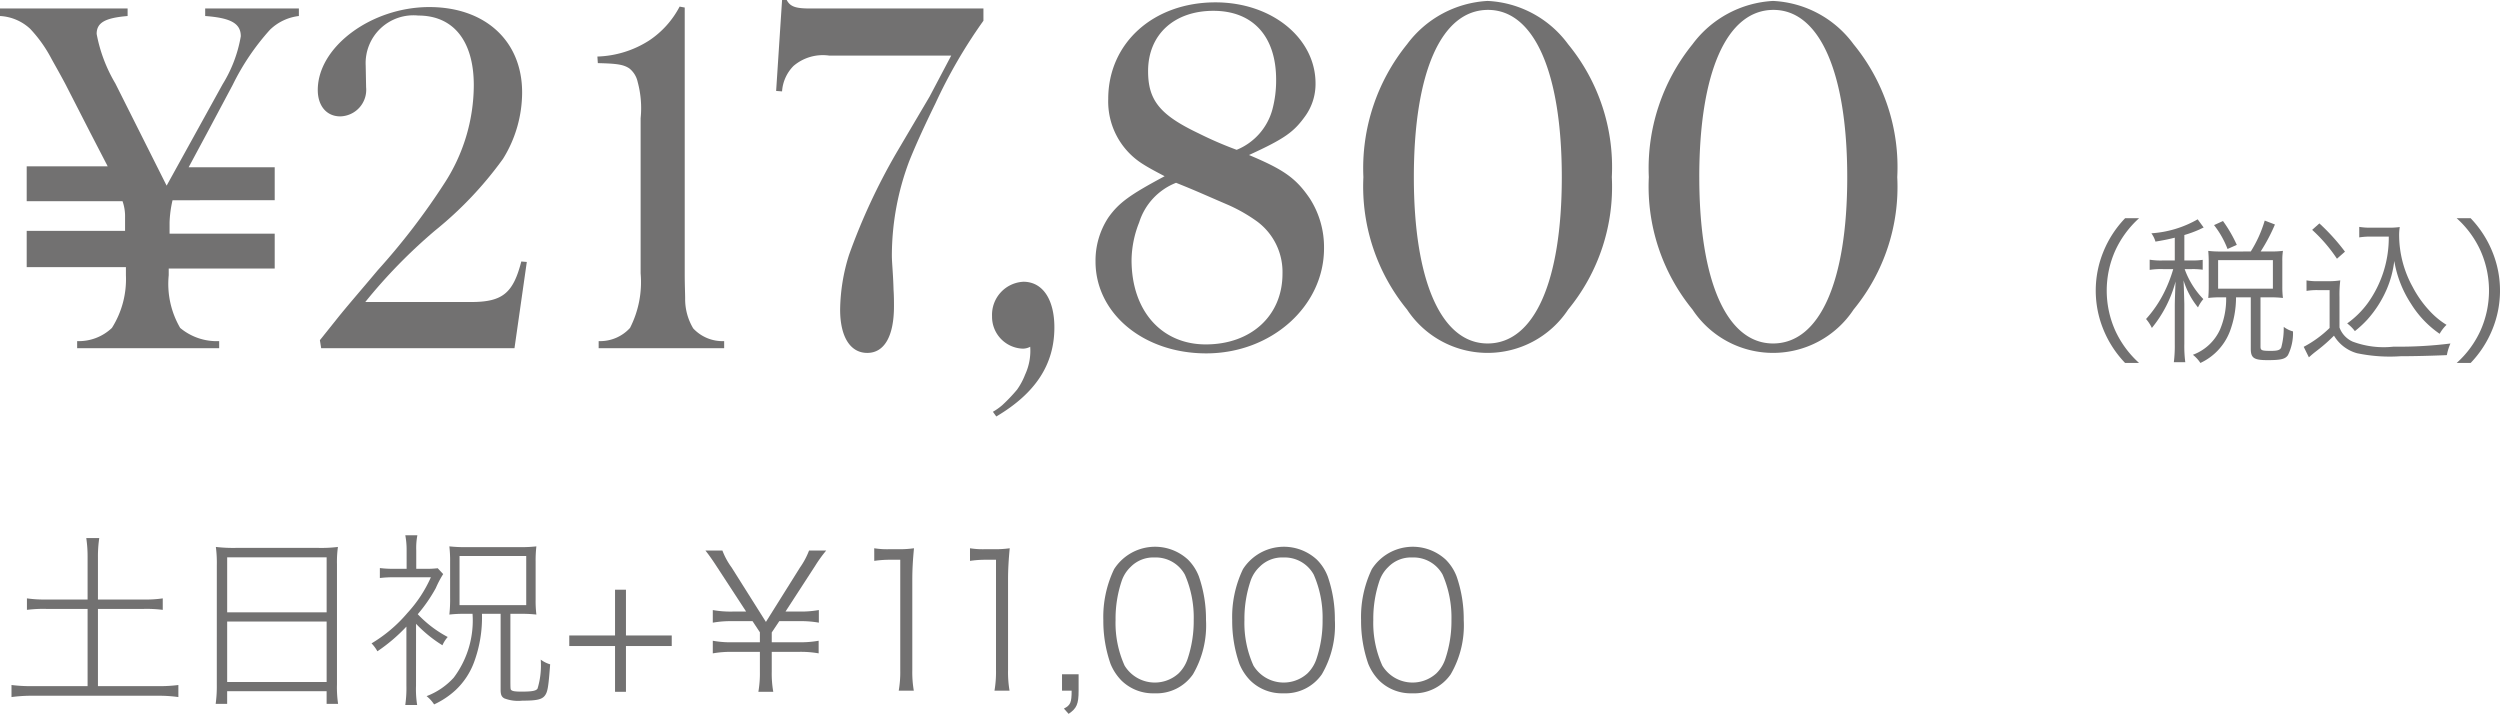 <svg xmlns="http://www.w3.org/2000/svg" viewBox="0 0 159.177 45.451"><defs><style>.cls-1{fill:#727171;}</style></defs><title>plan04_price</title><g id="レイヤー_2" data-name="レイヤー 2"><g id="_2" data-name="2"><path class="cls-1" d="M0,.54H8.125v.48c-1.431.12-1.971.42-1.971,1.14a9.636,9.636,0,0,0,1.188,3.15l3.267,6.51,3.562-6.45A8.527,8.527,0,0,0,15.332,2.31c0-.81-.621-1.17-2.268-1.29V.54h5.966v.48a3.172,3.172,0,0,0-1.836.87,15.219,15.219,0,0,0-2.375,3.51L13.253,8.339l-1.241,2.31h5.479v2.1H10.986a7.214,7.214,0,0,0-.189,1.41v.72h6.694v2.22h-6.748V17.519a5.57,5.57,0,0,0,.729,3.36,3.625,3.625,0,0,0,2.483.84v.45h-9.043v-.45A3.06,3.06,0,0,0,7.126,20.879,5.808,5.808,0,0,0,8.017,17.519v-.51H1.7V14.699H7.963V13.829a2.886,2.886,0,0,0-.162-1.02H1.7V10.589H6.856L5.723,8.399,4.157,5.34c-.433-.81-.73-1.32-.892-1.62A8.53,8.53,0,0,0,1.916,1.83,3.053,3.053,0,0,0,0,1.02Z"/><path class="cls-1" d="M30.005,19.229c1.997,0,2.672-.57,3.186-2.58l.351.03L32.758,22.169H20.449l-.081-.51,1.08-1.35c.594-.75,1.512-1.8,2.618-3.12a43.215,43.215,0,0,0,4.211-5.49A11.517,11.517,0,0,0,30.167,5.43c0-2.82-1.296-4.44-3.536-4.44a3.044,3.044,0,0,0-3.347,3.18l.026,1.38a1.693,1.693,0,0,1-1.646,1.86c-.863,0-1.431-.66-1.431-1.68,0-2.76,3.429-5.28,7.1-5.28,3.562,0,5.911,2.16,5.911,5.43a8.036,8.036,0,0,1-1.215,4.23,23.509,23.509,0,0,1-4.318,4.56,33.717,33.717,0,0,0-4.454,4.56Z"/><path class="cls-1" d="M38.036,3.6a6.458,6.458,0,0,0,3.293-1.02A5.823,5.823,0,0,0,43.272.42L43.597.48V17.429c0,.75.027,1.26.027,1.59a3.626,3.626,0,0,0,.513,1.89,2.548,2.548,0,0,0,1.971.81v.45H38.117v-.45a2.574,2.574,0,0,0,1.997-.84,6.416,6.416,0,0,0,.675-3.48V7.529a6.356,6.356,0,0,0-.188-2.31,1.501,1.501,0,0,0-.54-.87c-.378-.24-.756-.3-1.997-.33Z"/><path class="cls-1" d="M49.417,5.79,49.795,0h.297c.216.42.566.54,1.458.54H62.616v.78a32.473,32.473,0,0,0-3.05,5.25c-.675,1.38-1.242,2.61-1.674,3.69a17.08,17.08,0,0,0-1.106,6.03c0,.42.081,1.14.107,2.16.027.39.027.75.027,1.05,0,1.92-.621,2.97-1.7,2.97-1.08,0-1.728-1.02-1.728-2.76a12.038,12.038,0,0,1,.566-3.48A39.257,39.257,0,0,1,57.083,9.719l2.105-3.57,1.377-2.61H52.791a2.877,2.877,0,0,0-2.268.66,2.548,2.548,0,0,0-.729,1.62Z"/><path class="cls-1" d="M63.219,26.219a3.897,3.897,0,0,0,.594-.42,10.64,10.64,0,0,0,.944-.99,4.391,4.391,0,0,0,.514-.96,3.603,3.603,0,0,0,.323-1.77,1.022,1.022,0,0,1-.459.12A2.029,2.029,0,0,1,63.165,20.129,2.104,2.104,0,0,1,65.162,17.939c1.215,0,1.971,1.11,1.971,2.91,0,2.37-1.215,4.2-3.698,5.669Z"/><path class="cls-1" d="M72.803,10.469A4.699,4.699,0,0,1,70.562,6.3c0-3.57,2.888-6.15,6.829-6.15,3.59,0,6.37,2.28,6.37,5.16a3.507,3.507,0,0,1-.647,2.07c-.729,1.02-1.296,1.44-3.59,2.49,2.213.93,2.996,1.47,3.887,2.79a5.739,5.739,0,0,1,.891,3.15c0,3.69-3.348,6.69-7.504,6.69-3.995,0-7.045-2.55-7.045-5.85a4.985,4.985,0,0,1,.81-2.79c.675-.96,1.403-1.47,3.59-2.64C73.64,10.949,73.181,10.709,72.803,10.469Zm2.078,1.17a3.99,3.99,0,0,0-2.348,2.52,6.656,6.656,0,0,0-.486,2.4c0,3.24,1.917,5.37,4.724,5.37,2.889,0,4.886-1.83,4.886-4.5a3.999,3.999,0,0,0-1.619-3.33,10.185,10.185,0,0,0-1.836-1.05C76.663,12.389,76.23,12.179,74.881,11.639Zm3.86-2.1a3.869,3.869,0,0,0,2.268-2.55,7.122,7.122,0,0,0,.243-1.92c0-2.76-1.485-4.38-3.995-4.38-2.483,0-4.157,1.5-4.157,3.84,0,1.86.756,2.79,3.212,3.959A23.696,23.696,0,0,0,78.741,9.54Z"/><path class="cls-1" d="M89.588,2.82A6.842,6.842,0,0,1,94.717.06a6.757,6.757,0,0,1,5.129,2.76A12.327,12.327,0,0,1,102.626,11.279,12.299,12.299,0,0,1,99.846,19.709a6.146,6.146,0,0,1-10.258,0,12.378,12.378,0,0,1-2.78-8.43A12.543,12.543,0,0,1,89.588,2.82Zm.433,8.459c0,6.63,1.754,10.59,4.696,10.59,2.969,0,4.724-3.93,4.724-10.59S97.686.63,94.744.63C91.774.63,90.021,4.59,90.021,11.279Z"/><path class="cls-1" d="M107.762,2.82A6.842,6.842,0,0,1,112.891.06a6.757,6.757,0,0,1,5.129,2.76,12.327,12.327,0,0,1,2.78,8.459,12.299,12.299,0,0,1-2.78,8.43,6.146,6.146,0,0,1-10.258,0,12.378,12.378,0,0,1-2.78-8.43A12.543,12.543,0,0,1,107.762,2.82Zm.433,8.459c0,6.63,1.754,10.59,4.696,10.59,2.969,0,4.724-3.93,4.724-10.59S115.859.63,112.918.63C109.948.63,108.194,4.59,108.194,11.279Z"/><path class="cls-1" d="M135.307,23.11a6.725,6.725,0,0,1-1.39-2.149,6.542,6.542,0,0,1,0-4.917,6.725,6.725,0,0,1,1.39-2.149h.889a6.325,6.325,0,0,0-1.519,2.069,6.237,6.237,0,0,0,0,5.077,6.325,6.325,0,0,0,1.519,2.069Z"/><path class="cls-1" d="M138.47,15.134c-.449.11-.649.15-1.23.25a1.727,1.727,0,0,0-.26-.53,6.827,6.827,0,0,0,2.948-.89l.38.52c-.08.04-.09.04-.25.12a7.266,7.266,0,0,1-.979.36V16.584h.48a4.276,4.276,0,0,0,.689-.04v.63a4.374,4.374,0,0,0-.689-.04h-.46a5.335,5.335,0,0,0,1.189,1.909,2.288,2.288,0,0,0-.34.53,5.091,5.091,0,0,1-.92-1.719c.021.46.021.46.05,1.489v2.559a7.891,7.891,0,0,0,.061,1.16h-.729a8.502,8.502,0,0,0,.06-1.16V19.502c0-.37.03-1.1.05-1.579a7.823,7.823,0,0,1-1.509,2.958,2.542,2.542,0,0,0-.37-.569,7.535,7.535,0,0,0,1.14-1.669,8.825,8.825,0,0,0,.59-1.509H137.71a4.741,4.741,0,0,0-.839.05v-.649a4.588,4.588,0,0,0,.839.05h.76Zm4.838.879a7.888,7.888,0,0,0,.889-1.969l.65.25a11.272,11.272,0,0,1-.91,1.719h.6a6.557,6.557,0,0,0,.82-.04,3.896,3.896,0,0,0-.04.66v1.619a5.433,5.433,0,0,0,.04.72,6.458,6.458,0,0,0-.82-.04h-.609v3.138c0,.24.08.27.66.27.43,0,.579-.05.659-.21a4.71,4.71,0,0,0,.16-1.319,1.686,1.686,0,0,0,.59.29,3.177,3.177,0,0,1-.32,1.509c-.17.25-.439.32-1.289.32-.88,0-1.079-.13-1.079-.73V18.932h-.939a6.206,6.206,0,0,1-.4,2.189,3.657,3.657,0,0,1-1.869,1.989,2.111,2.111,0,0,0-.479-.52,3.064,3.064,0,0,0,1.729-1.609,5.014,5.014,0,0,0,.39-2.049h-.37a5.83,5.83,0,0,0-.77.04c.021-.23.03-.46.03-.729V16.664c0-.22-.01-.46-.03-.69a6.36,6.36,0,0,0,.79.04Zm-1.479-.16a5.816,5.816,0,0,0-.859-1.52l.569-.26a8.64,8.64,0,0,1,.88,1.519Zm-.6,2.528h3.488V16.563h-3.488Z"/><path class="cls-1" d="M146.857,17.853a3.924,3.924,0,0,0,.77.05h.61a4.587,4.587,0,0,0,.77-.05,7.477,7.477,0,0,0-.05,1.05v1.949a1.579,1.579,0,0,0,.839.899,5.646,5.646,0,0,0,2.608.32,26.117,26.117,0,0,0,3.618-.2,3.228,3.228,0,0,0-.229.74c-.93.04-2.069.07-2.938.07a10.233,10.233,0,0,1-2.778-.19,2.473,2.473,0,0,1-1.47-1.12,10.165,10.165,0,0,1-1.029.91c-.31.24-.31.24-.569.47l-.33-.669a7.073,7.073,0,0,0,1.649-1.2V18.472h-.74a3.849,3.849,0,0,0-.729.05Zm.82-3.628a13.022,13.022,0,0,1,1.629,1.799l-.51.45a9.811,9.811,0,0,0-1.579-1.839Zm3.338.84a4.534,4.534,0,0,0-.8.05v-.669a4.362,4.362,0,0,0,.81.05h1.02a4.804,4.804,0,0,0,.75-.04,3.158,3.158,0,0,0-.04.54,6.851,6.851,0,0,0,.859,3.269,6.943,6.943,0,0,0,1.109,1.559,5.002,5.002,0,0,0,1.049.859,2.473,2.473,0,0,0-.439.57,6.418,6.418,0,0,1-1.819-1.909,7.117,7.117,0,0,1-1.069-2.729,6.503,6.503,0,0,1-.47,1.779,7.12,7.12,0,0,1-1.249,1.959,6.801,6.801,0,0,1-.789.729,2.542,2.542,0,0,0-.49-.49,5.734,5.734,0,0,0,1.329-1.319,7.145,7.145,0,0,0,1.319-4.208Z"/><path class="cls-1" d="M156.418,23.11A6.226,6.226,0,0,0,157.938,21.041a6.247,6.247,0,0,0,0-5.077A6.226,6.226,0,0,0,156.418,13.895h.89a6.721,6.721,0,0,1,1.389,2.149,6.53,6.53,0,0,1,0,4.917,6.72,6.72,0,0,1-1.389,2.149Z"/><path class="cls-1" d="M5.577,35.484a8.109,8.109,0,0,0-.084-1.224h.827a7.89,7.89,0,0,0-.084,1.224V38.171H9.139a7.309,7.309,0,0,0,1.224-.072v.731a8.245,8.245,0,0,0-1.224-.06H6.236v4.917H10.062a9.326,9.326,0,0,0,1.295-.072v.768a8.743,8.743,0,0,0-1.295-.084H2.087a9.503,9.503,0,0,0-1.355.084v-.768a9.945,9.945,0,0,0,1.355.072H5.577v-4.917H2.963a8.325,8.325,0,0,0-1.248.06v-.731a7.762,7.762,0,0,0,1.248.072H5.577Z"/><path class="cls-1" d="M13.805,35.988a7.8,7.8,0,0,0-.061-1.164,9.492,9.492,0,0,0,1.271.061h5.266a8.503,8.503,0,0,0,1.235-.061,6.842,6.842,0,0,0-.061,1.08v7.676a7.065,7.065,0,0,0,.072,1.235h-.731v-.804h-6.333v.804h-.731a8.26,8.26,0,0,0,.072-1.224Zm.659,2.998h6.333v-3.502h-6.333Zm0,4.438h6.333V39.574h-6.333Z"/><path class="cls-1" d="M26.488,43.651a6.433,6.433,0,0,0,.072,1.235h-.756a7.461,7.461,0,0,0,.072-1.235V39.897a10.845,10.845,0,0,1-1.847,1.571,2.383,2.383,0,0,0-.372-.504,9.104,9.104,0,0,0,2.279-1.931,8.358,8.358,0,0,0,1.499-2.278H25.134a7.198,7.198,0,0,0-.948.048V36.168a6.775,6.775,0,0,0,.936.048h.768V35.04a5.048,5.048,0,0,0-.084-.959h.768a4.295,4.295,0,0,0-.071.959v1.176h.623a5.655,5.655,0,0,0,.744-.036l.348.372a6.3,6.3,0,0,0-.468.888,9.787,9.787,0,0,1-1.151,1.667,7.315,7.315,0,0,0,1.907,1.451,1.986,1.986,0,0,0-.336.527,8.376,8.376,0,0,1-1.68-1.367Zm3.083-4.569a7.744,7.744,0,0,0-.96.048,8.823,8.823,0,0,0,.048-1.079V35.772a7.905,7.905,0,0,0-.048-.984,9.512,9.512,0,0,0,1.14.049h3.322a8.917,8.917,0,0,0,1.079-.049,7.669,7.669,0,0,0-.048.984V38.158a7.215,7.215,0,0,0,.048.972A8.02,8.02,0,0,0,33.169,39.082h-.672v3.886c0,.924,0,.924.061.972.084.072.252.096.659.096.66,0,.912-.048,1.008-.191a5.065,5.065,0,0,0,.204-1.848,1.859,1.859,0,0,0,.6.301c-.108,1.438-.156,1.751-.336,1.99-.192.252-.528.324-1.439.324a2.452,2.452,0,0,1-1.14-.145c-.18-.096-.239-.239-.239-.551V39.082h-1.188a8.215,8.215,0,0,1-.504,3.082,4.645,4.645,0,0,1-1.175,1.775,5.248,5.248,0,0,1-1.368.911,2.258,2.258,0,0,0-.479-.527,4.463,4.463,0,0,0,1.728-1.175A6.068,6.068,0,0,0,30.087,39.082Zm-.312-.552h4.246V35.4H29.259Z"/><path class="cls-1" d="M39.855,44.048h-.695v-2.915H36.246v-.672h2.914V37.547h.695v2.914h2.915v.672h-2.915Z"/><path class="cls-1" d="M48.286,44.048a6.883,6.883,0,0,0,.097-1.284V41.505h-1.751a6.491,6.491,0,0,0-1.248.096v-.804a6.332,6.332,0,0,0,1.248.097h1.751v-.636l-.468-.708h-1.283a6.414,6.414,0,0,0-1.248.096v-.803a6.414,6.414,0,0,0,1.248.096h.875L45.612,36.036c-.336-.516-.528-.768-.696-.983h1.08a4.562,4.562,0,0,0,.587,1.079l2.184,3.466,2.171-3.466a4.896,4.896,0,0,0,.575-1.079h1.092a8.546,8.546,0,0,0-.708.983l-1.883,2.902h.875a6.491,6.491,0,0,0,1.248-.096v.803a6.577,6.577,0,0,0-1.248-.096H49.618l-.48.72v.624H50.877a6.398,6.398,0,0,0,1.247-.097v.804a6.481,6.481,0,0,0-1.247-.096H49.138v1.259a6.639,6.639,0,0,0,.097,1.284Z"/><path class="cls-1" d="M55.663,34.908a5.163,5.163,0,0,0,.936.061h.659a6.453,6.453,0,0,0,.936-.061c-.072.744-.107,1.367-.107,2.003v5.77a6.937,6.937,0,0,0,.096,1.295h-.96a6.93,6.93,0,0,0,.097-1.295v-7.041h-.672a6.68,6.68,0,0,0-.983.072Z"/><path class="cls-1" d="M61.76,34.908a5.163,5.163,0,0,0,.936.061h.659A6.453,6.453,0,0,0,64.29,34.908c-.071.744-.107,1.367-.107,2.003v5.77a6.936,6.936,0,0,0,.096,1.295h-.96a6.93,6.93,0,0,0,.097-1.295v-7.041h-.672a6.68,6.68,0,0,0-.983.072Z"/><path class="cls-1" d="M68.676,43.976c0,.852-.12,1.127-.636,1.476l-.3-.336c.42-.216.492-.384.492-1.14h-.612V42.932h1.056Z"/><path class="cls-1" d="M71.402,43.328a3.284,3.284,0,0,1-.696-1.067A8.289,8.289,0,0,1,70.25,39.49a7.037,7.037,0,0,1,.685-3.25,3.095,3.095,0,0,1,4.701-.612,3.032,3.032,0,0,1,.695,1.067,8.259,8.259,0,0,1,.456,2.782,6.181,6.181,0,0,1-.828,3.454,2.82,2.82,0,0,1-2.446,1.212A2.866,2.866,0,0,1,71.402,43.328Zm.575-7.221a2.21,2.21,0,0,0-.552.864,7.528,7.528,0,0,0-.396,2.506,6.596,6.596,0,0,0,.575,2.903,2.255,2.255,0,0,0,3.442.491,2.312,2.312,0,0,0,.563-.899,7.583,7.583,0,0,0,.396-2.507,6.82,6.82,0,0,0-.564-2.878,2.112,2.112,0,0,0-1.931-1.092A2.016,2.016,0,0,0,71.978,36.107Z"/><path class="cls-1" d="M79.607,43.328a3.284,3.284,0,0,1-.696-1.067,8.289,8.289,0,0,1-.456-2.771,7.037,7.037,0,0,1,.685-3.25,3.095,3.095,0,0,1,4.701-.612,3.032,3.032,0,0,1,.695,1.067,8.259,8.259,0,0,1,.456,2.782,6.181,6.181,0,0,1-.828,3.454,2.82,2.82,0,0,1-2.446,1.212A2.866,2.866,0,0,1,79.607,43.328Zm.575-7.221a2.21,2.21,0,0,0-.552.864,7.528,7.528,0,0,0-.396,2.506,6.596,6.596,0,0,0,.575,2.903,2.255,2.255,0,0,0,3.442.491,2.312,2.312,0,0,0,.563-.899,7.583,7.583,0,0,0,.396-2.507,6.82,6.82,0,0,0-.564-2.878,2.112,2.112,0,0,0-1.931-1.092A2.016,2.016,0,0,0,80.183,36.107Z"/><path class="cls-1" d="M87.811,43.328a3.296,3.296,0,0,1-.695-1.067,8.289,8.289,0,0,1-.455-2.771,7.038,7.038,0,0,1,.684-3.25,3.095,3.095,0,0,1,4.701-.612,3.032,3.032,0,0,1,.695,1.067,8.259,8.259,0,0,1,.456,2.782,6.181,6.181,0,0,1-.828,3.454,2.82,2.82,0,0,1-2.446,1.212A2.87,2.87,0,0,1,87.811,43.328Zm.576-7.221a2.21,2.21,0,0,0-.552.864,7.528,7.528,0,0,0-.396,2.506,6.596,6.596,0,0,0,.575,2.903,2.255,2.255,0,0,0,3.442.491,2.312,2.312,0,0,0,.563-.899,7.583,7.583,0,0,0,.396-2.507,6.822,6.822,0,0,0-.563-2.878,2.112,2.112,0,0,0-1.931-1.092A2.016,2.016,0,0,0,88.387,36.107Z"/></g></g></svg>